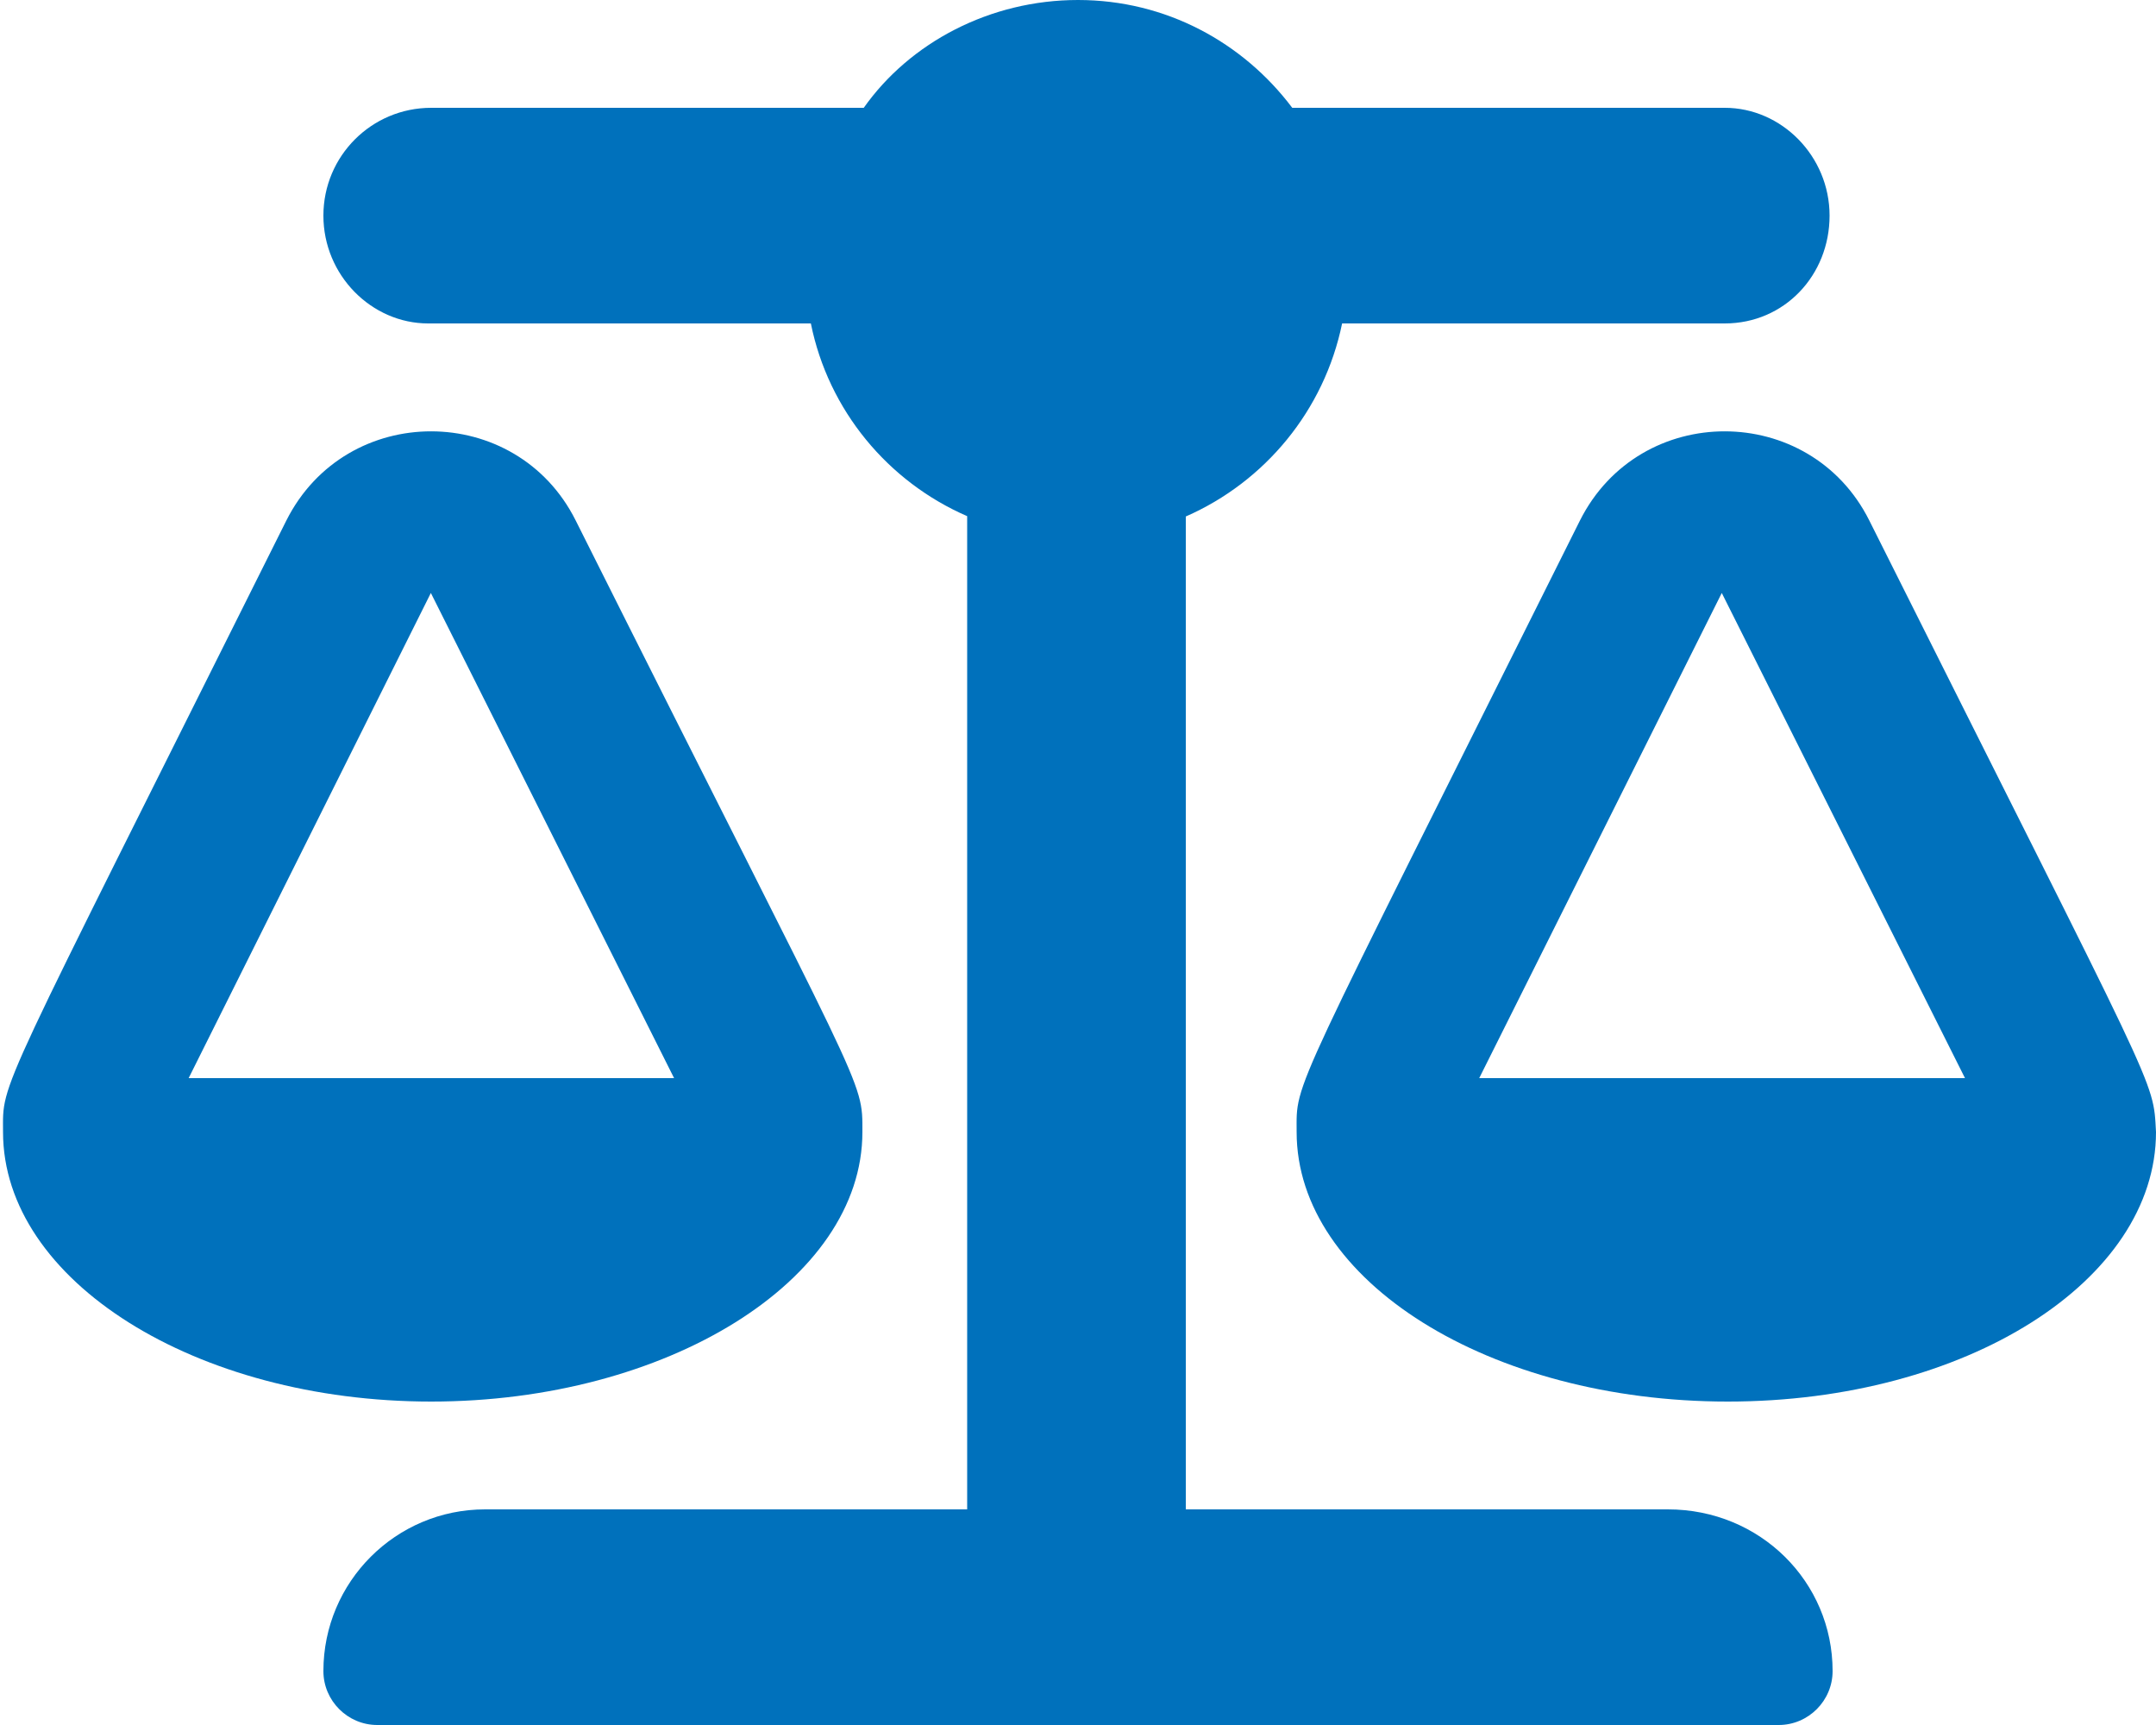 <?xml version="1.0" encoding="utf-8"?>
<!-- Generator: Adobe Illustrator 26.3.1, SVG Export Plug-In . SVG Version: 6.00 Build 0)  -->
<svg version="1.1" id="Layer_1" xmlns="http://www.w3.org/2000/svg" xmlns:xlink="http://www.w3.org/1999/xlink" x="0px" y="0px"
	 viewBox="0 0 640 512" style="enable-background:new 0 0 640 512;" xml:space="preserve">
<style type="text/css">
	.st0{fill:#0071BC;}
</style>
<path class="st0" d="M554.9,154.5c-17.6-35.2-68.1-35.4-85.9,0c-87,174.3-84.1,165.9-84.1,181.5c0,44.1,57.2,80,128,80
	S640,380.1,640,336C639.1,319.9,641.4,327.3,554.9,154.5z M439.1,320l72-144l72.2,144H439.1z M256,336c0-16.1,1.4-8.8-85.1-181.5
	c-17.6-35.2-68.1-35.4-85.9,0C-2,328.8,0.9,320.4,0.9,336c0,44.1,57.2,80,127.1,80S256,380.1,256,336z M127.9,176l72.2,144H56
	L127.9,176z M495.1,448H352V153.3c23.5-10.3,41.1-31.5,46.4-57.3H512c17.7,0,31.1-14.3,31.1-32S528.8,32,512,32H383.6
	C369,12.6,346.1,0,320,0s-49.9,12.6-63.6,32H128c-17.7,0-32,14.3-32,32s14.3,32,31.1,32h113.6c5.2,25.8,22.9,47,46.4,57.2V448H144
	c-26.5,0-48,21.5-48,48c0,8.8,7.2,16,16,16h416c8.8,0,16-7.2,16-16C544,469.5,522.5,448,495.1,448z"/>
</svg>
